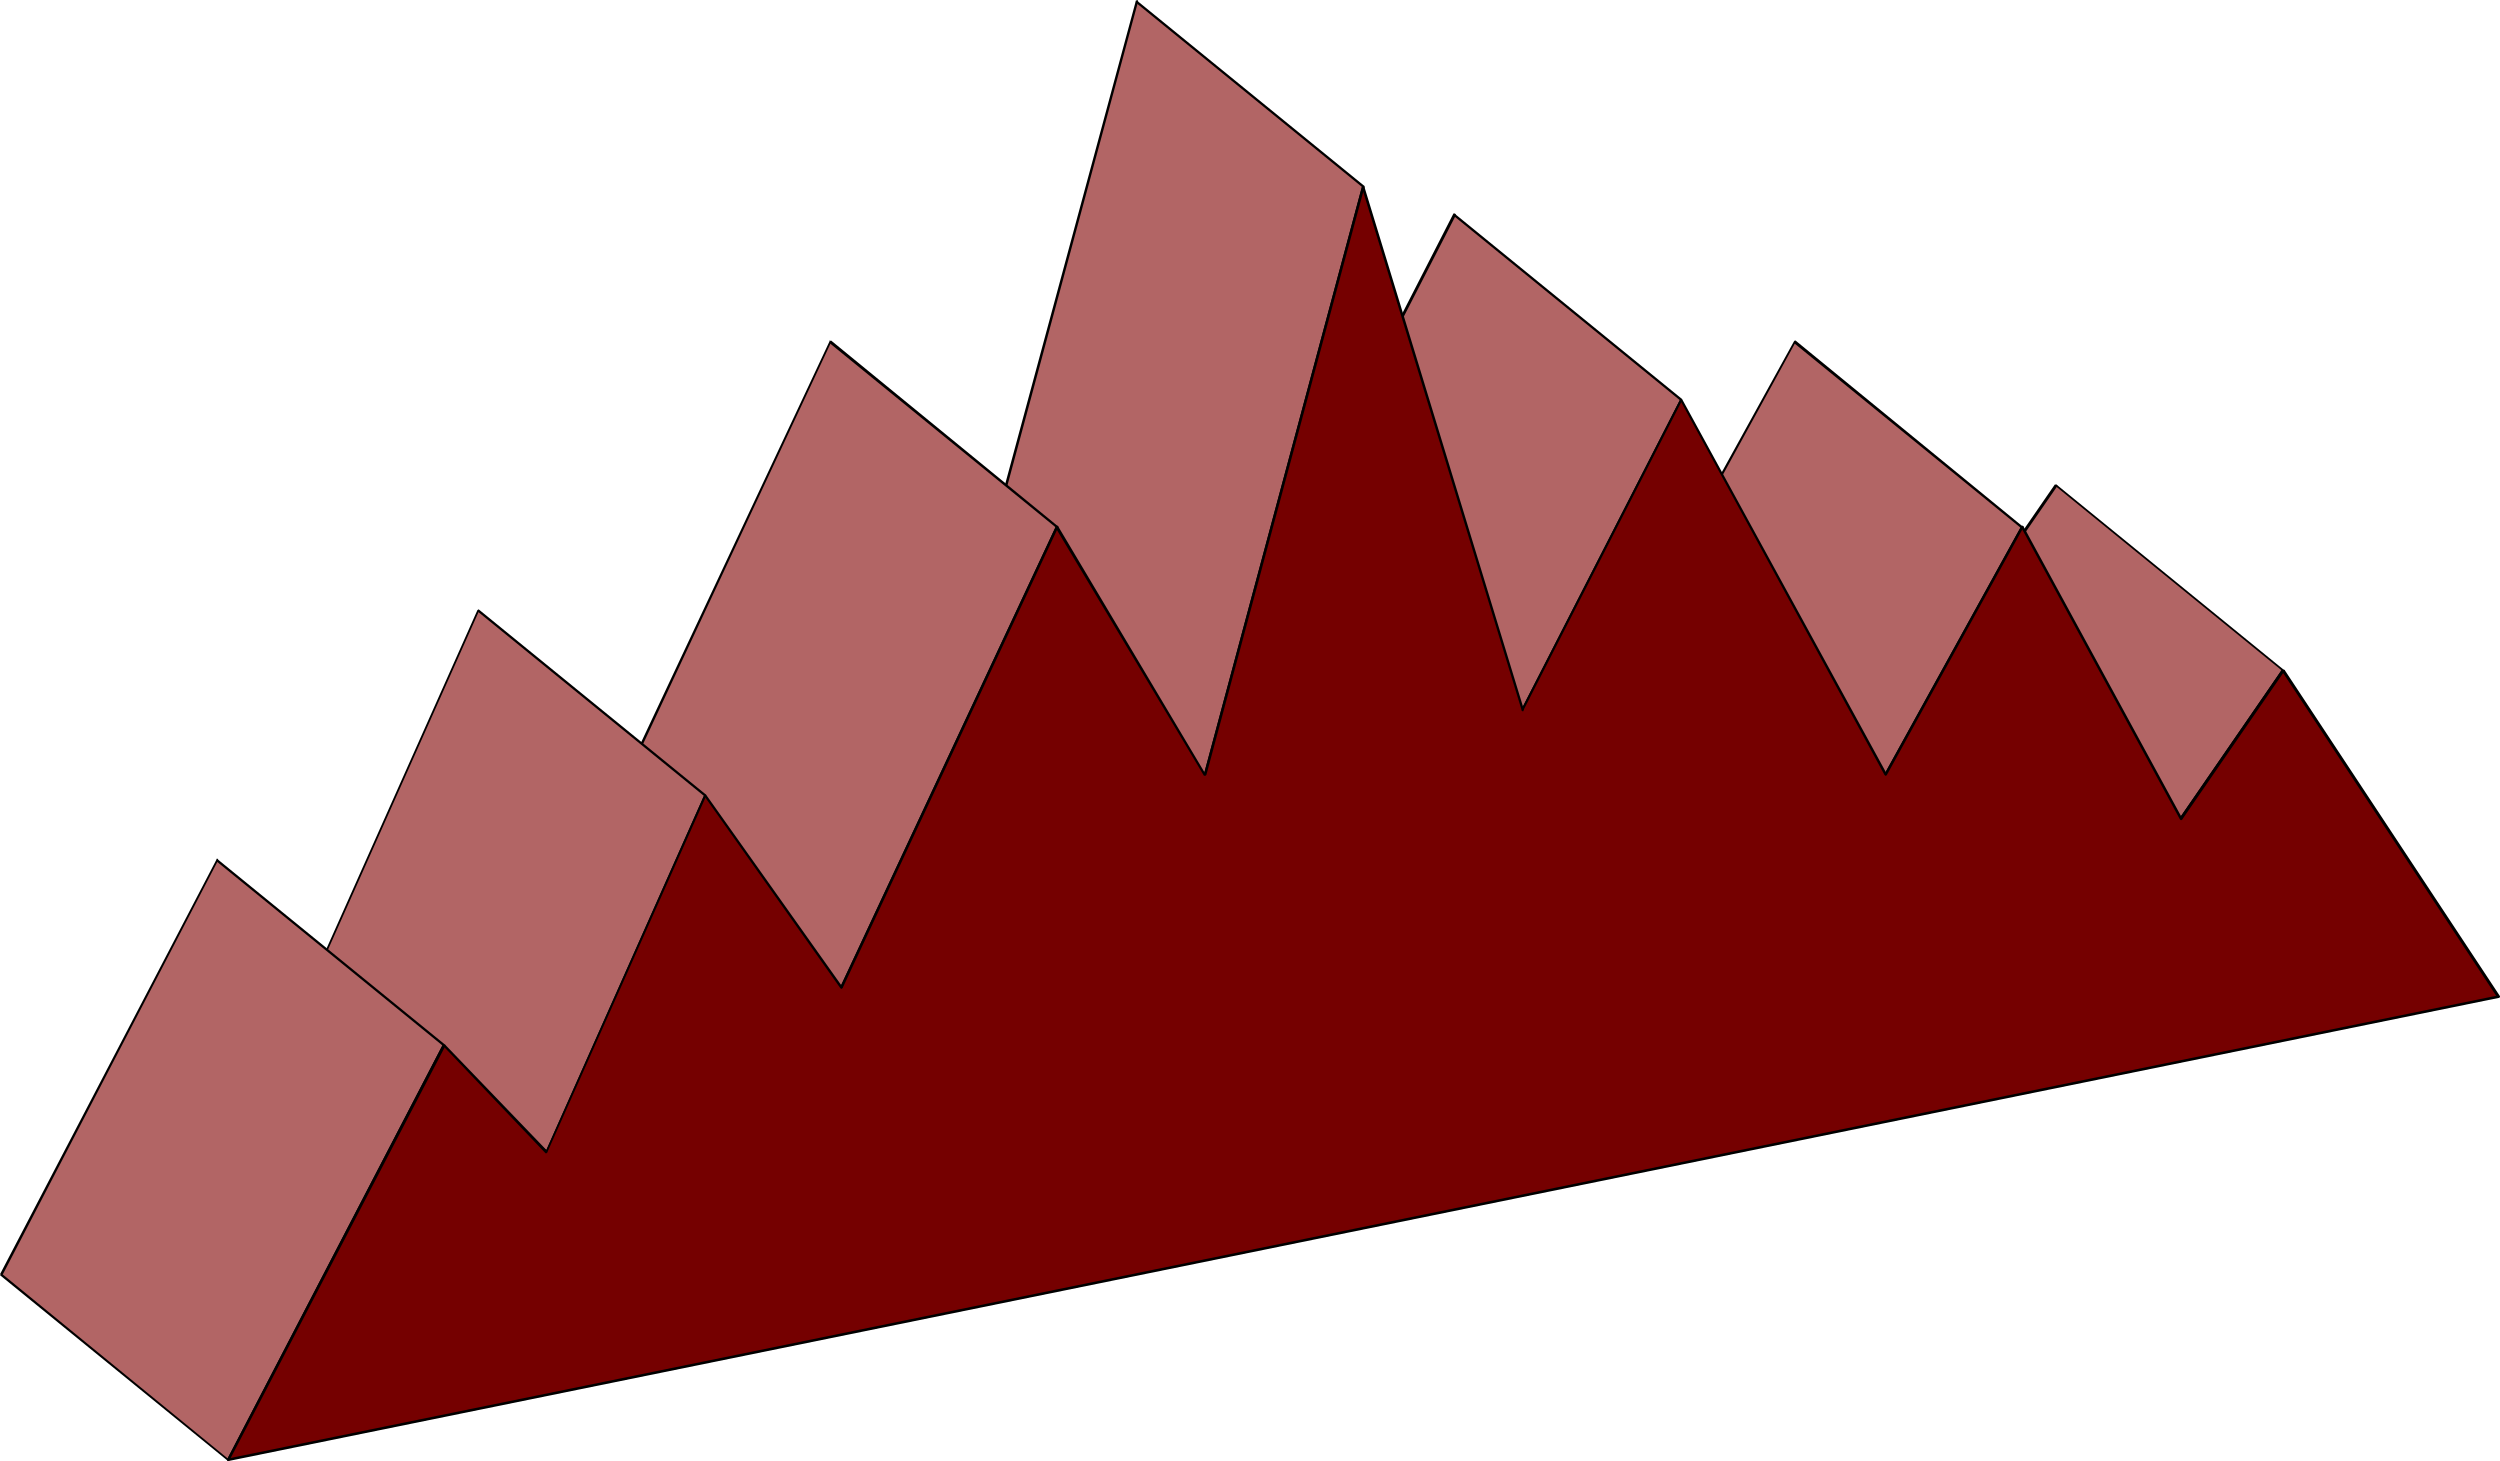 <?xml version="1.0" encoding="UTF-8" standalone="no"?>
<svg
   version="1.0"
   width="129.895mm"
   height="75.909mm"
   id="svg51"
   sodipodi:docname="Three-D 065.wmf"
   xmlns:inkscape="http://www.inkscape.org/namespaces/inkscape"
   xmlns:sodipodi="http://sodipodi.sourceforge.net/DTD/sodipodi-0.dtd"
   xmlns="http://www.w3.org/2000/svg"
   xmlns:svg="http://www.w3.org/2000/svg">
  <sodipodi:namedview
     id="namedview51"
     pagecolor="#ffffff"
     bordercolor="#000000"
     borderopacity="0.25"
     inkscape:showpageshadow="2"
     inkscape:pageopacity="0.0"
     inkscape:pagecheckerboard="0"
     inkscape:deskcolor="#d1d1d1"
     inkscape:document-units="mm" />
  <defs
     id="defs1">
    <pattern
       id="WMFhbasepattern"
       patternUnits="userSpaceOnUse"
       width="6"
       height="6"
       x="0"
       y="0" />
  </defs>
  <path
     style="fill:#b26565;fill-opacity:1;fill-rule:evenodd;stroke:none"
     d="M 428.24,160.735 383.638,124.388 403.838,95.31 448.278,131.658 Z"
     id="path1" />
  <path
     style="fill:#000000;fill-opacity:1;fill-rule:evenodd;stroke:none"
     d="m 383.476,124.227 0.162,0.323 44.44,36.347 0.323,-0.323 -44.602,-36.347 0.162,0.323 -0.162,-0.323 h -0.162 v 0 l -0.162,0.162 0.162,0.162 z"
     id="path2" />
  <path
     style="fill:#000000;fill-opacity:1;fill-rule:evenodd;stroke:none"
     d="m 403.838,95.149 h -0.323 l -20.038,29.078 0.485,0.323 20.038,-29.078 h -0.323 0.323 v -0.162 l -0.162,-0.162 h -0.162 -0.162 z"
     id="path3" />
  <path
     style="fill:#000000;fill-opacity:1;fill-rule:evenodd;stroke:none"
     d="m 448.601,131.819 -0.162,-0.323 -44.602,-36.347 -0.162,0.323 44.602,36.347 -0.162,-0.323 0.162,0.323 0.162,0.162 0.162,-0.162 v -0.162 l -0.162,-0.162 z"
     id="path4" />
  <path
     style="fill:#000000;fill-opacity:1;fill-rule:evenodd;stroke:none"
     d="m 428.078,160.897 h 0.485 l 20.038,-29.078 -0.485,-0.323 -20.038,29.078 h 0.323 -0.323 v 0.323 0.162 h 0.162 l 0.323,-0.162 z"
     id="path5" />
  <path
     style="fill:#b26565;fill-opacity:1;fill-rule:evenodd;stroke:none"
     d="M 370.387,152.174 325.785,115.826 352.449,67.04 397.051,103.549 Z"
     id="path6" />
  <path
     style="fill:#000000;fill-opacity:1;fill-rule:evenodd;stroke:none"
     d="m 325.462,115.665 0.162,0.323 44.602,36.347 0.162,-0.323 -44.44,-36.347 v 0.162 -0.162 l -0.162,-0.162 -0.162,0.162 -0.162,0.162 0.162,0.162 z"
     id="path7" />
  <path
     style="fill:#000000;fill-opacity:1;fill-rule:evenodd;stroke:none"
     d="m 352.611,66.879 -0.323,0.162 -26.826,48.624 0.485,0.162 26.664,-48.624 -0.323,0.162 0.323,-0.162 v -0.162 -0.162 h -0.162 l -0.162,0.162 z"
     id="path8" />
  <path
     style="fill:#000000;fill-opacity:1;fill-rule:evenodd;stroke:none"
     d="m 397.374,103.549 -0.162,-0.162 -44.602,-36.509 -0.323,0.485 44.602,36.347 v -0.323 0.323 h 0.162 0.162 l 0.162,-0.323 h -0.162 z"
     id="path9" />
  <path
     style="fill:#000000;fill-opacity:1;fill-rule:evenodd;stroke:none"
     d="m 370.225,152.335 0.323,-0.162 26.826,-48.624 -0.485,-0.162 -26.826,48.624 h 0.323 -0.323 v 0.162 l 0.162,0.162 h 0.162 l 0.162,-0.162 z"
     id="path10" />
  <path
     style="fill:#b26565;fill-opacity:1;fill-rule:evenodd;stroke:none"
     d="m 298.96,139.412 -44.602,-36.347 31.189,-60.902 44.602,36.347 z"
     id="path11" />
  <path
     style="fill:#000000;fill-opacity:1;fill-rule:evenodd;stroke:none"
     d="m 254.197,102.903 v 0.323 l 44.602,36.347 0.323,-0.323 -44.602,-36.347 0.162,0.162 -0.162,-0.162 h -0.162 -0.162 v 0.162 0.162 z"
     id="path12" />
  <path
     style="fill:#000000;fill-opacity:1;fill-rule:evenodd;stroke:none"
     d="m 285.708,42.001 h -0.323 l -31.189,60.902 0.485,0.162 31.189,-60.74 h -0.485 0.485 v -0.323 h -0.162 l -0.162,-0.162 -0.162,0.162 z"
     id="path13" />
  <path
     style="fill:#000000;fill-opacity:1;fill-rule:evenodd;stroke:none"
     d="m 330.31,78.671 v -0.323 l -44.602,-36.347 -0.323,0.323 44.602,36.347 v -0.323 0.323 h 0.162 0.162 v -0.162 -0.162 z"
     id="path14" />
  <path
     style="fill:#000000;fill-opacity:1;fill-rule:evenodd;stroke:none"
     d="m 298.798,139.573 h 0.323 l 31.189,-60.902 -0.323,-0.323 -31.189,60.902 h 0.323 -0.323 v 0.162 0.162 l 0.323,0.162 v -0.162 z"
     id="path15" />
  <path
     style="fill:#b26565;fill-opacity:1;fill-rule:evenodd;stroke:none"
     d="M 236.582,152.174 191.981,115.826 223.169,0.323 267.771,36.67 Z"
     id="path16" />
  <path
     style="fill:#000000;fill-opacity:1;fill-rule:evenodd;stroke:none"
     d="m 191.819,115.665 v 0.323 l 44.602,36.347 0.323,-0.323 -44.602,-36.347 0.162,0.162 -0.162,-0.162 -0.162,-0.162 -0.162,0.162 v 0.162 0.162 z"
     id="path17" />
  <path
     style="fill:#000000;fill-opacity:1;fill-rule:evenodd;stroke:none"
     d="m 223.331,0.162 -0.323,0.162 -31.189,115.342 0.485,0.162 31.189,-115.503 -0.485,0.162 0.485,-0.162 V 0.162 L 223.331,0 l -0.323,0.162 v 0.162 z"
     id="path18" />
  <path
     style="fill:#000000;fill-opacity:1;fill-rule:evenodd;stroke:none"
     d="m 267.933,36.832 v -0.323 l -44.602,-36.347 -0.323,0.323 44.602,36.347 -0.162,-0.162 0.162,0.162 h 0.162 0.162 v -0.162 -0.162 z"
     id="path19" />
  <path
     style="fill:#000000;fill-opacity:1;fill-rule:evenodd;stroke:none"
     d="m 236.421,152.335 0.485,-0.162 31.027,-115.342 -0.485,-0.162 -31.027,115.342 h 0.323 -0.323 v 0.323 h 0.162 0.162 l 0.162,-0.162 z"
     id="path20" />
  <path
     style="fill:#b26565;fill-opacity:1;fill-rule:evenodd;stroke:none"
     d="M 165.317,194.013 120.715,157.504 163.054,67.04 207.656,103.549 Z"
     id="path21" />
  <path
     style="fill:#000000;fill-opacity:1;fill-rule:evenodd;stroke:none"
     d="m 120.392,157.504 0.162,0.162 44.602,36.509 0.162,-0.485 -44.44,-36.347 v 0.323 -0.323 h -0.323 v 0.162 l -0.162,0.162 h 0.162 z"
     id="path22" />
  <path
     style="fill:#000000;fill-opacity:1;fill-rule:evenodd;stroke:none"
     d="m 163.216,66.879 -0.323,0.162 -42.501,90.464 0.485,0.162 42.339,-90.464 -0.323,0.162 0.323,-0.162 v -0.162 l -0.162,-0.162 h -0.162 v 0.162 z"
     id="path23" />
  <path
     style="fill:#000000;fill-opacity:1;fill-rule:evenodd;stroke:none"
     d="m 207.817,103.549 v -0.162 l -44.602,-36.509 -0.323,0.485 44.602,36.347 -0.162,-0.323 0.162,0.323 h 0.162 0.162 v -0.323 0 z"
     id="path24" />
  <path
     style="fill:#000000;fill-opacity:1;fill-rule:evenodd;stroke:none"
     d="m 165.155,194.175 0.323,-0.162 42.339,-90.464 -0.485,-0.162 -42.339,90.464 0.323,-0.162 -0.323,0.162 v 0.162 l 0.162,0.162 h 0.162 l 0.162,-0.162 z"
     id="path25" />
  <path
     style="fill:#b26565;fill-opacity:1;fill-rule:evenodd;stroke:none"
     d="M 107.302,226.16 62.701,189.813 93.889,119.865 138.491,156.212 Z"
     id="path26" />
  <path
     style="fill:#000000;fill-opacity:1;fill-rule:evenodd;stroke:none"
     d="m 62.539,189.813 v 0.162 l 44.602,36.509 0.323,-0.485 -44.602,-36.347 v 0.323 -0.323 h -0.162 -0.162 v 0.323 0 z"
     id="path27" />
  <path
     style="fill:#000000;fill-opacity:1;fill-rule:evenodd;stroke:none"
     d="m 94.051,119.703 -0.323,0.162 -31.189,69.948 0.323,0.162 31.189,-69.948 h -0.323 0.323 v -0.162 -0.162 h -0.162 l -0.162,0.162 z"
     id="path28" />
  <path
     style="fill:#000000;fill-opacity:1;fill-rule:evenodd;stroke:none"
     d="m 138.653,156.374 v -0.323 l -44.602,-36.347 -0.323,0.323 44.602,36.347 v -0.323 0.323 h 0.162 0.162 v -0.162 -0.162 z"
     id="path29" />
  <path
     style="fill:#000000;fill-opacity:1;fill-rule:evenodd;stroke:none"
     d="m 107.141,226.483 0.323,-0.162 31.189,-69.948 -0.323,-0.323 -31.189,70.11 0.323,-0.162 -0.323,0.162 v 0.162 0.162 h 0.162 l 0.162,-0.162 z"
     id="path30" />
  <path
     style="fill:#b26565;fill-opacity:1;fill-rule:evenodd;stroke:none"
     d="M 44.925,286.739 0.323,250.392 42.662,168.974 l 44.602,36.347 z"
     id="path31" />
  <path
     style="fill:#000000;fill-opacity:1;fill-rule:evenodd;stroke:none"
     d="m 0,250.23 0.162,0.323 44.602,36.347 0.162,-0.323 L 0.485,250.23 v 0.162 -0.162 L 0.323,250.069 0.162,250.23 0,250.392 l 0.162,0.162 z"
     id="path32" />
  <path
     style="fill:#000000;fill-opacity:1;fill-rule:evenodd;stroke:none"
     d="M 42.824,168.812 H 42.501 L 0,250.23 l 0.485,0.162 42.339,-81.418 -0.323,0.162 0.323,-0.162 v -0.162 -0.162 h -0.323 v 0.162 z"
     id="path33" />
  <path
     style="fill:#000000;fill-opacity:1;fill-rule:evenodd;stroke:none"
     d="m 87.426,205.483 v -0.323 l -44.602,-36.347 -0.323,0.323 44.602,36.347 -0.162,-0.323 0.162,0.323 h 0.162 0.162 v -0.162 -0.162 z"
     id="path34" />
  <path
     style="fill:#000000;fill-opacity:1;fill-rule:evenodd;stroke:none"
     d="m 44.763,286.9 0.323,-0.162 42.339,-81.256 -0.485,-0.323 -42.339,81.418 h 0.323 -0.323 v 0.162 l 0.162,0.162 h 0.162 l 0.162,-0.162 z"
     id="path35" />
  <path
     style="fill:#750000;fill-opacity:1;fill-rule:evenodd;stroke:none"
     d="m 490.779,195.79 -445.854,90.949 42.339,-81.418 20.038,20.839 31.189,-69.948 26.826,37.801 42.339,-90.464 28.926,48.624 31.189,-115.503 31.189,102.741 31.189,-60.902 40.238,73.664 26.664,-48.624 31.189,57.186 20.038,-29.078 z"
     id="path36" />
  <path
     style="fill:#000000;fill-opacity:1;fill-rule:evenodd;stroke:none"
     d="m 44.602,286.577 0.323,0.323 445.854,-90.949 -0.162,-0.485 -445.854,90.949 0.323,0.323 -0.323,-0.323 -0.162,0.162 v 0.162 l 0.162,0.162 h 0.162 z"
     id="path37" />
  <path
     style="fill:#000000;fill-opacity:1;fill-rule:evenodd;stroke:none"
     d="m 87.426,205.16 h -0.485 l -42.339,81.418 0.485,0.162 42.339,-81.256 h -0.323 0.323 v -0.323 h -0.162 l -0.162,-0.162 -0.162,0.162 z"
     id="path38" />
  <path
     style="fill:#000000;fill-opacity:1;fill-rule:evenodd;stroke:none"
     d="m 107.141,226.16 0.323,-0.162 -20.038,-20.839 -0.323,0.323 20.038,21.001 0.323,-0.162 -0.323,0.162 h 0.162 l 0.162,-0.162 v -0.162 -0.162 z"
     id="path39" />
  <path
     style="fill:#000000;fill-opacity:1;fill-rule:evenodd;stroke:none"
     d="m 138.653,156.051 h -0.323 l -31.189,70.11 0.323,0.162 31.189,-69.948 h -0.323 0.323 v -0.162 -0.162 h -0.162 -0.162 z"
     id="path40" />
  <path
     style="fill:#000000;fill-opacity:1;fill-rule:evenodd;stroke:none"
     d="m 164.993,193.852 h 0.485 l -26.826,-37.801 -0.323,0.323 26.664,37.64 h 0.485 -0.485 l 0.162,0.162 h 0.162 l 0.162,-0.162 v -0.162 z"
     id="path41" />
  <path
     style="fill:#000000;fill-opacity:1;fill-rule:evenodd;stroke:none"
     d="m 207.817,103.388 h -0.485 l -42.339,90.464 0.485,0.162 42.339,-90.464 -0.485,0.162 0.485,-0.162 v -0.162 l -0.162,-0.162 h -0.162 l -0.162,0.162 z"
     id="path42" />
  <path
     style="fill:#000000;fill-opacity:1;fill-rule:evenodd;stroke:none"
     d="m 236.421,152.012 h 0.323 l -28.926,-48.624 -0.485,0.323 29.088,48.624 0.485,-0.162 -0.485,0.162 h 0.162 0.162 l 0.162,-0.162 -0.162,-0.162 z"
     id="path43" />
  <path
     style="fill:#000000;fill-opacity:1;fill-rule:evenodd;stroke:none"
     d="m 267.933,36.67 h -0.485 l -31.027,115.342 0.485,0.162 31.027,-115.342 h -0.485 0.485 v -0.323 h -0.162 -0.162 l -0.162,0.162 z"
     id="path44" />
  <path
     style="fill:#000000;fill-opacity:1;fill-rule:evenodd;stroke:none"
     d="m 298.798,139.25 0.485,0.162 -31.35,-102.741 -0.485,0.162 31.35,102.58 0.323,0.162 -0.323,-0.162 v 0.162 l 0.323,0.162 v -0.162 l 0.162,-0.162 z"
     id="path45" />
  <path
     style="fill:#000000;fill-opacity:1;fill-rule:evenodd;stroke:none"
     d="m 330.31,78.348 h -0.323 l -31.189,60.902 0.323,0.323 31.189,-60.902 h -0.323 0.323 v -0.162 -0.162 h -0.162 -0.162 z"
     id="path46" />
  <path
     style="fill:#000000;fill-opacity:1;fill-rule:evenodd;stroke:none"
     d="m 370.064,152.012 h 0.485 l -40.238,-73.664 -0.323,0.323 40.077,73.502 h 0.485 -0.485 l 0.162,0.162 h 0.162 l 0.162,-0.162 v -0.162 z"
     id="path47" />
  <path
     style="fill:#000000;fill-opacity:1;fill-rule:evenodd;stroke:none"
     d="m 397.374,103.388 h -0.485 l -26.826,48.624 0.485,0.162 26.826,-48.624 h -0.485 0.485 v -0.162 l -0.162,-0.162 h -0.162 l -0.162,0.162 z"
     id="path48" />
  <path
     style="fill:#000000;fill-opacity:1;fill-rule:evenodd;stroke:none"
     d="m 428.078,160.574 0.485,0.162 -31.189,-57.348 -0.485,0.162 31.189,57.348 h 0.485 -0.485 l 0.162,0.162 h 0.162 l 0.162,-0.162 v -0.162 z"
     id="path49" />
  <path
     style="fill:#000000;fill-opacity:1;fill-rule:evenodd;stroke:none"
     d="m 448.601,131.496 h -0.485 l -20.038,29.078 0.485,0.323 20.038,-29.078 h -0.485 0.485 v -0.162 l -0.162,-0.162 h -0.162 -0.162 z"
     id="path50" />
  <path
     style="fill:#000000;fill-opacity:1;fill-rule:evenodd;stroke:none"
     d="m 490.779,195.952 0.162,-0.323 -42.339,-64.133 -0.485,0.323 42.339,64.133 0.162,-0.485 -0.162,0.485 h 0.162 0.162 l 0.162,-0.162 v -0.162 z"
     id="path51" />
</svg>
